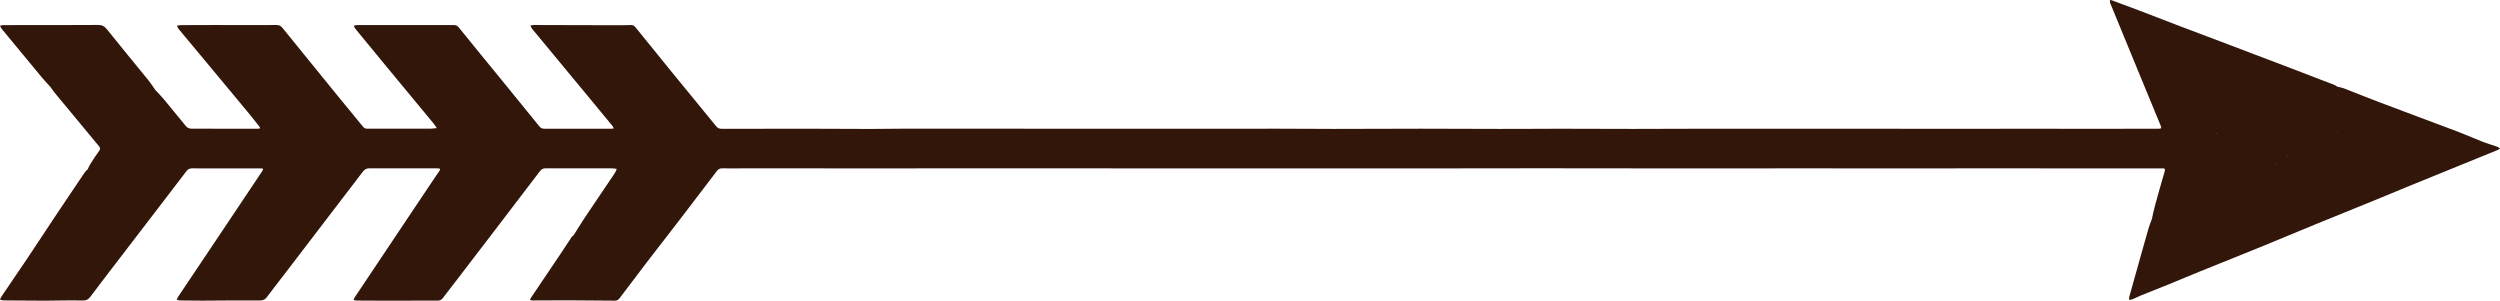<?xml version="1.0" encoding="utf-8"?>
<!-- Generator: Adobe Illustrator 16.0.0, SVG Export Plug-In . SVG Version: 6.00 Build 0)  -->
<!DOCTYPE svg PUBLIC "-//W3C//DTD SVG 1.1//EN" "http://www.w3.org/Graphics/SVG/1.1/DTD/svg11.dtd">
<svg version="1.1" id="Layer_1" xmlns="http://www.w3.org/2000/svg" xmlns:xlink="http://www.w3.org/1999/xlink" x="0px" y="0px"
	 width="71.445px" height="8.593px" viewBox="0 0 71.445 8.593" enable-background="new 0 0 71.445 8.593" xml:space="preserve">
<g>
	<defs>
		<rect id="SVGID_1_" width="71.446" height="8.593"/>
	</defs>
	<clipPath id="SVGID_2_">
		<use xlink:href="#SVGID_1_"  overflow="visible"/>
	</clipPath>
	<path fill="#32160a" clip-path="url(#SVGID_2_)" d="M16.395,6.72c0.109-0.172,0.215-0.348,0.328-0.517c0.28-0.419,0.565-0.835,0.846-1.254
		c0.025-0.036,0.038-0.081,0.057-0.122c-0.044-0.005-0.088-0.016-0.132-0.016c-0.635-0.001-1.27,0.002-1.905-0.001
		c-0.079-0.001-0.123,0.034-0.165,0.09c-0.435,0.57-0.87,1.141-1.306,1.711c-0.351,0.46-0.703,0.92-1.056,1.379
		c-0.134,0.176-0.269,0.351-0.404,0.525c-0.037,0.048-0.08,0.076-0.147,0.076c-0.553-0.001-1.107,0.001-1.66,0.001
		c-0.221,0.001-0.442,0-0.663-0.003c-0.028,0-0.055-0.01-0.083-0.016c0.01-0.024,0.016-0.052,0.031-0.074
		c0.472-0.708,0.945-1.415,1.419-2.122c0.297-0.443,0.594-0.888,0.892-1.332c0.034-0.051,0.068-0.102,0.104-0.15
		c0.045-0.063,0.029-0.084-0.046-0.084c-0.26,0.002-0.519-0.001-0.778-0.001c-0.384,0-0.769,0.004-1.154,0
		c-0.087-0.001-0.146,0.021-0.201,0.093C9.6,5.915,8.826,6.925,8.052,7.936C7.912,8.117,7.77,8.298,7.634,8.482
		C7.58,8.557,7.527,8.587,7.429,8.586c-0.55-0.004-1.1,0.004-1.65,0.006C5.57,8.593,5.362,8.591,5.153,8.587
		c-0.035,0-0.07-0.014-0.104-0.021c0.014-0.029,0.025-0.062,0.043-0.088c0.181-0.271,0.364-0.54,0.545-0.812
		C6.025,7.087,6.411,6.509,6.799,5.93c0.218-0.326,0.436-0.652,0.654-0.978c0.012-0.018,0.024-0.035,0.035-0.053
		c0.047-0.08,0.045-0.086-0.05-0.087c-0.364,0-0.728,0.001-1.092,0.001c-0.284,0-0.569,0.002-0.853-0.002
		C5.418,4.811,5.37,4.834,5.325,4.895C5.021,5.296,4.712,5.697,4.404,6.099C4.016,6.604,3.628,7.11,3.24,7.616
		C3.022,7.901,2.803,8.186,2.588,8.474C2.526,8.557,2.463,8.592,2.35,8.588c-0.353-0.01-0.708,0.004-1.061,0.005
		C1.022,8.594,0.755,8.59,0.488,8.588c-0.128-0.001-0.257,0-0.385-0.003C0.068,8.584,0.034,8.571,0,8.564
		c0.013-0.03,0.023-0.062,0.041-0.088C0.286,8.113,0.534,7.752,0.777,7.39c0.295-0.441,0.585-0.884,0.879-1.325
		c0.257-0.385,0.516-0.77,0.775-1.152c0.02-0.028,0.051-0.05,0.077-0.075l0.003,0.005L2.507,4.836
		C2.533,4.784,2.553,4.73,2.584,4.683C2.666,4.555,2.749,4.43,2.835,4.309c0.036-0.051,0.031-0.087-0.007-0.132
		C2.403,3.666,1.979,3.154,1.555,2.642c-0.036-0.044-0.067-0.093-0.1-0.14l0.004-0.005L1.454,2.5
		C1.369,2.405,1.28,2.312,1.197,2.213C0.875,1.826,0.555,1.438,0.234,1.049c-0.066-0.08-0.133-0.158-0.197-0.239
		C0.021,0.79,0.013,0.762,0.001,0.737c0.027-0.006,0.053-0.019,0.08-0.019c0.305-0.002,0.61-0.001,0.914-0.002
		c0.602,0,1.203,0.001,1.805-0.003c0.108-0.001,0.181,0.031,0.252,0.12c0.392,0.491,0.794,0.974,1.19,1.462
		c0.072,0.089,0.134,0.187,0.2,0.28C4.44,2.576,4.438,2.577,4.434,2.579C4.438,2.577,4.44,2.576,4.443,2.576
		c0.08,0.087,0.166,0.171,0.241,0.262c0.213,0.256,0.42,0.517,0.634,0.772c0.03,0.036,0.09,0.065,0.136,0.066
		C6.076,3.68,6.699,3.679,7.322,3.679c0.016,0,0.033-0.002,0.05-0.001c0.06,0.001,0.08-0.013,0.034-0.069
		C7.314,3.497,7.228,3.378,7.134,3.267C6.698,2.739,6.26,2.214,5.822,1.688C5.59,1.409,5.357,1.13,5.125,0.852
		C5.119,0.845,5.111,0.84,5.107,0.833C5.089,0.802,5.072,0.771,5.054,0.738c0.035-0.007,0.07-0.02,0.104-0.02
		c0.326-0.002,0.652-0.003,0.978-0.003c0.59,0.001,1.179,0.004,1.768,0c0.078,0,0.125,0.029,0.169,0.083
		c0.53,0.654,1.06,1.307,1.592,1.959c0.237,0.291,0.479,0.578,0.714,0.871c0.043,0.054,0.091,0.049,0.144,0.049
		c0.593,0,1.187,0.001,1.781,0c0.059-0.001,0.119-0.011,0.178-0.017c-0.033-0.047-0.062-0.097-0.099-0.141
		c-0.433-0.524-0.867-1.046-1.3-1.57c-0.311-0.376-0.621-0.753-0.93-1.13c-0.019-0.024-0.03-0.055-0.044-0.082
		c0.031-0.008,0.062-0.021,0.093-0.021c0.652-0.001,1.304,0,1.956,0c0.268,0.001,0.535,0.002,0.802,0
		c0.062-0.001,0.104,0.011,0.148,0.065c0.409,0.507,0.823,1.009,1.234,1.513C14.7,2.732,15.058,3.17,15.413,3.61
		c0.041,0.051,0.085,0.07,0.15,0.069c0.497-0.001,0.995,0,1.492,0c0.138,0.001,0.276,0.001,0.414,0c0.023,0,0.046-0.004,0.07-0.007
		c-0.012-0.024-0.019-0.052-0.035-0.072c-0.244-0.297-0.489-0.593-0.734-0.889c-0.521-0.629-1.042-1.258-1.563-1.887
		c-0.022-0.027-0.034-0.062-0.051-0.092c0.031-0.006,0.063-0.017,0.094-0.017c0.786,0.002,1.571,0.005,2.356,0.006
		c0.138,0.001,0.276,0,0.413-0.005c0.06-0.002,0.101,0.013,0.14,0.062c0.374,0.464,0.75,0.927,1.127,1.389
		c0.393,0.482,0.79,0.96,1.181,1.442c0.046,0.056,0.093,0.072,0.161,0.072c0.848-0.002,1.696-0.003,2.544-0.002
		c0.567,0,1.135,0.005,1.703,0.006c0.295,0,0.591-0.006,0.887-0.007c0.989-0.001,1.979,0,2.968,0c1.355,0,2.709,0.001,4.063,0.001
		c0.497,0,0.995,0.001,1.492,0c0.742,0,1.485-0.002,2.228-0.001c0.533,0.001,1.068,0.006,1.603,0.006
		c0.832-0.001,1.664-0.006,2.495-0.006c0.751,0,1.503,0.006,2.254,0.006C43.433,3.686,44,3.679,44.568,3.679
		c0.697,0.001,1.395,0.005,2.092,0.005c0.652,0,1.304-0.004,1.956-0.005c0.69,0,1.38,0.001,2.069,0c0.74,0,1.479-0.001,2.218,0
		c1.037,0,2.074,0.002,3.111,0.002c0.718,0.001,1.436-0.002,2.153-0.002c0.46,0,0.919,0.002,1.379,0.002
		c0.702,0,1.405-0.001,2.107-0.002c0.126,0,0.13-0.004,0.08-0.124c-0.175-0.429-0.354-0.856-0.53-1.285
		c-0.294-0.713-0.587-1.427-0.881-2.141c-0.007-0.019-0.019-0.038-0.022-0.058C60.296,0.048,60.299,0.023,60.299,0
		c0.021,0.003,0.041,0.004,0.06,0.011c0.251,0.093,0.501,0.184,0.751,0.28c0.385,0.146,0.769,0.297,1.154,0.444
		c0.468,0.178,0.936,0.353,1.403,0.53c0.598,0.226,1.194,0.452,1.79,0.68c0.421,0.16,0.842,0.323,1.263,0.485
		c0.025,0.01,0.049,0.03,0.073,0.045l-0.005,0.006l0.005-0.005c0.063,0.016,0.13,0.026,0.191,0.049
		c0.333,0.129,0.664,0.264,0.999,0.391c0.764,0.289,1.53,0.572,2.294,0.861c0.233,0.089,0.46,0.192,0.692,0.282
		c0.132,0.051,0.268,0.088,0.4,0.135c0.028,0.01,0.05,0.036,0.075,0.055c-0.025,0.013-0.048,0.03-0.074,0.041
		c-0.822,0.334-1.645,0.669-2.467,1.004c-0.371,0.152-0.74,0.308-1.111,0.458c-0.479,0.195-0.96,0.389-1.438,0.584
		c-0.587,0.24-1.172,0.485-1.759,0.726c-0.575,0.233-1.152,0.463-1.728,0.697c-0.278,0.111-0.554,0.23-0.832,0.344
		c-0.276,0.113-0.557,0.221-0.835,0.334c-0.084,0.034-0.166,0.077-0.25,0.112c-0.033,0.014-0.071,0.017-0.105,0.024
		c0.003-0.035-0.001-0.073,0.009-0.105c0.114-0.41,0.229-0.82,0.345-1.229c0.065-0.229,0.127-0.458,0.194-0.686
		c0.027-0.098,0.066-0.192,0.101-0.288l0.005,0.003l-0.004-0.002c0.027-0.121,0.05-0.243,0.083-0.362
		c0.089-0.325,0.178-0.65,0.275-0.973c0.039-0.132,0.003-0.119-0.089-0.119c-0.636,0.001-1.271,0.001-1.906,0
		c-1.124,0-2.249-0.001-3.373-0.001c-0.757,0-1.513,0.002-2.27,0.002c-0.843,0-1.687-0.002-2.53-0.002
		c-1.195,0-2.392,0.002-3.586,0.002c-1.367-0.001-2.733-0.004-4.101-0.004c-1.156,0-2.314,0.004-3.472,0.004
		c-1.45,0.001-2.901,0-4.352,0c-1.175,0-2.35,0-3.523-0.001c-1.317,0-2.634-0.002-3.951-0.002c-1.07,0-2.141,0.002-3.211,0.002
		c-1.395,0-2.79-0.001-4.185-0.001c-0.221,0-0.443,0.004-0.664,0c-0.072-0.001-0.114,0.024-0.156,0.08
		c-0.338,0.445-0.677,0.89-1.018,1.334c-0.325,0.423-0.654,0.844-0.979,1.268c-0.261,0.341-0.521,0.684-0.779,1.027
		c-0.036,0.047-0.073,0.073-0.134,0.072c-0.45-0.005-0.9-0.009-1.35-0.01c-0.333-0.001-0.667,0.001-1,0.004
		c-0.073,0.001-0.094-0.012-0.048-0.08c0.277-0.408,0.552-0.817,0.827-1.227c0.113-0.17,0.224-0.341,0.338-0.511
		C16.355,6.75,16.377,6.736,16.395,6.72l0.005,0.005L16.395,6.72z M64.03,5.061l0.004,0.003L64.03,5.061L64.027,5.06L64.03,5.061z
		 M63.932,4.861l0.002-0.004L63.932,4.861l-0.003,0.004L63.932,4.861z M64.91,4.506L64.91,4.506l-0.003-0.003L64.91,4.506z
		 M65.487,4.055l0.001,0.002L65.487,4.055z M65.387,3.981l0.003,0.003L65.387,3.981L65.387,3.981z M65.713,4.51
		c-0.004,0.001-0.008,0.001-0.011,0.003c-0.002,0.001-0.003,0.004-0.005,0.007c0.005-0.004,0.009-0.008,0.014-0.011L65.713,4.51z
		 M63.955,3.427c0.004,0,0.008-0.001,0.011-0.002s0.004-0.004,0.006-0.007c-0.006,0.004-0.011,0.007-0.016,0.011L63.955,3.427z
		 M63.931,3.806c0.006-0.019,0.011-0.039,0.017-0.059C63.941,3.768,63.936,3.786,63.931,3.806l-0.004,0.004L63.931,3.806z
		 M65.371,3.65l-0.006-0.007L65.362,3.65H65.371z M66.804,3.764c0.003,0.002,0.005,0.003,0.008,0.005
		c0.001-0.003,0.004-0.007,0.004-0.009c-0.001-0.002-0.006-0.003-0.008-0.005C66.806,3.758,66.805,3.761,66.804,3.764 M63.343,3.811
		c-0.003,0.003-0.007,0.007-0.007,0.01s0.004,0.006,0.007,0.01c0.001-0.004,0.005-0.007,0.005-0.01S63.345,3.813,63.343,3.811
		 M65.386,4.48c-0.001-0.003-0.003-0.007-0.005-0.009c-0.002-0.001-0.006,0.002-0.009,0.003c0.002,0.005,0.005,0.01,0.007,0.014
		C65.381,4.485,65.383,4.483,65.386,4.48 M65.477,4.52l-0.005,0.004h0.009L65.477,4.52z M65.039,4.675
		c0.003-0.001,0.009-0.002,0.01-0.006c0.002-0.002-0.002-0.007-0.003-0.01c-0.004,0.001-0.009,0.002-0.01,0.005
		C65.034,4.666,65.038,4.671,65.039,4.675 M64.015,4.926l-0.007,0.005l0.009,0.004L64.015,4.926z M64.764,3.765l-0.009,0.003
		l0.009,0.004V3.765z M65.337,4.216l-0.001,0.007l0.01-0.003L65.337,4.216z M67.118,3.77l-0.007-0.005l-0.002,0.007L67.118,3.77z
		 M64.852,3.271L64.844,3.27l0.004,0.01L64.852,3.271z M63.812,3.948V3.941l-0.008,0.003L63.812,3.948z M66.426,3.327l0.009,0.001
		l-0.003-0.01L66.426,3.327z M8.386,3.339L8.379,3.342l0.007,0.003V3.339z M63.652,3.992l0.007,0.005L63.66,3.99L63.652,3.992z
		 M64.81,2.592l0.001-0.007l-0.008,0.003L64.81,2.592z M63.953,4.09l-0.009,0.004l0.009,0.004V4.09z M64.173,4.103l-0.008-0.001
		l0.004,0.009L64.173,4.103z M67.484,3.921L67.479,3.93l0.008,0.001L67.484,3.921z M65.201,4.291l-0.004-0.008l-0.004,0.008H65.201z
		 M66.65,3.986l0.008,0.001l-0.003-0.01L66.65,3.986z M63.27,4.689l-0.007-0.001l0.002,0.008L63.27,4.689z M65.468,4.742
		c-0.004,0.001-0.007,0.002-0.01,0.002c0.001,0.003,0.002,0.007,0.002,0.007c0.003,0,0.006-0.001,0.01-0.002
		C65.469,4.747,65.468,4.744,65.468,4.742 M68.022,4.748l-0.006-0.004L68.015,4.75L68.022,4.748z M64.397,4.817
		C64.398,4.814,64.4,4.812,64.4,4.809c0-0.001-0.005-0.002-0.007-0.003c-0.001,0.003-0.003,0.006-0.003,0.009
		C64.391,4.815,64.395,4.816,64.397,4.817 M67.329,4.853V4.845L67.32,4.849L67.329,4.853z M64.708,5L64.7,4.993l-0.002,0.01
		L64.708,5z M63.394,5.357h-0.007l0.003,0.008L63.394,5.357z M65.526,5.587l-0.005,0.009l0.008,0.002L65.526,5.587z M64.671,4.752
		l0.005-0.006l-0.007-0.001L64.671,4.752z"/>
</g>
</svg>
